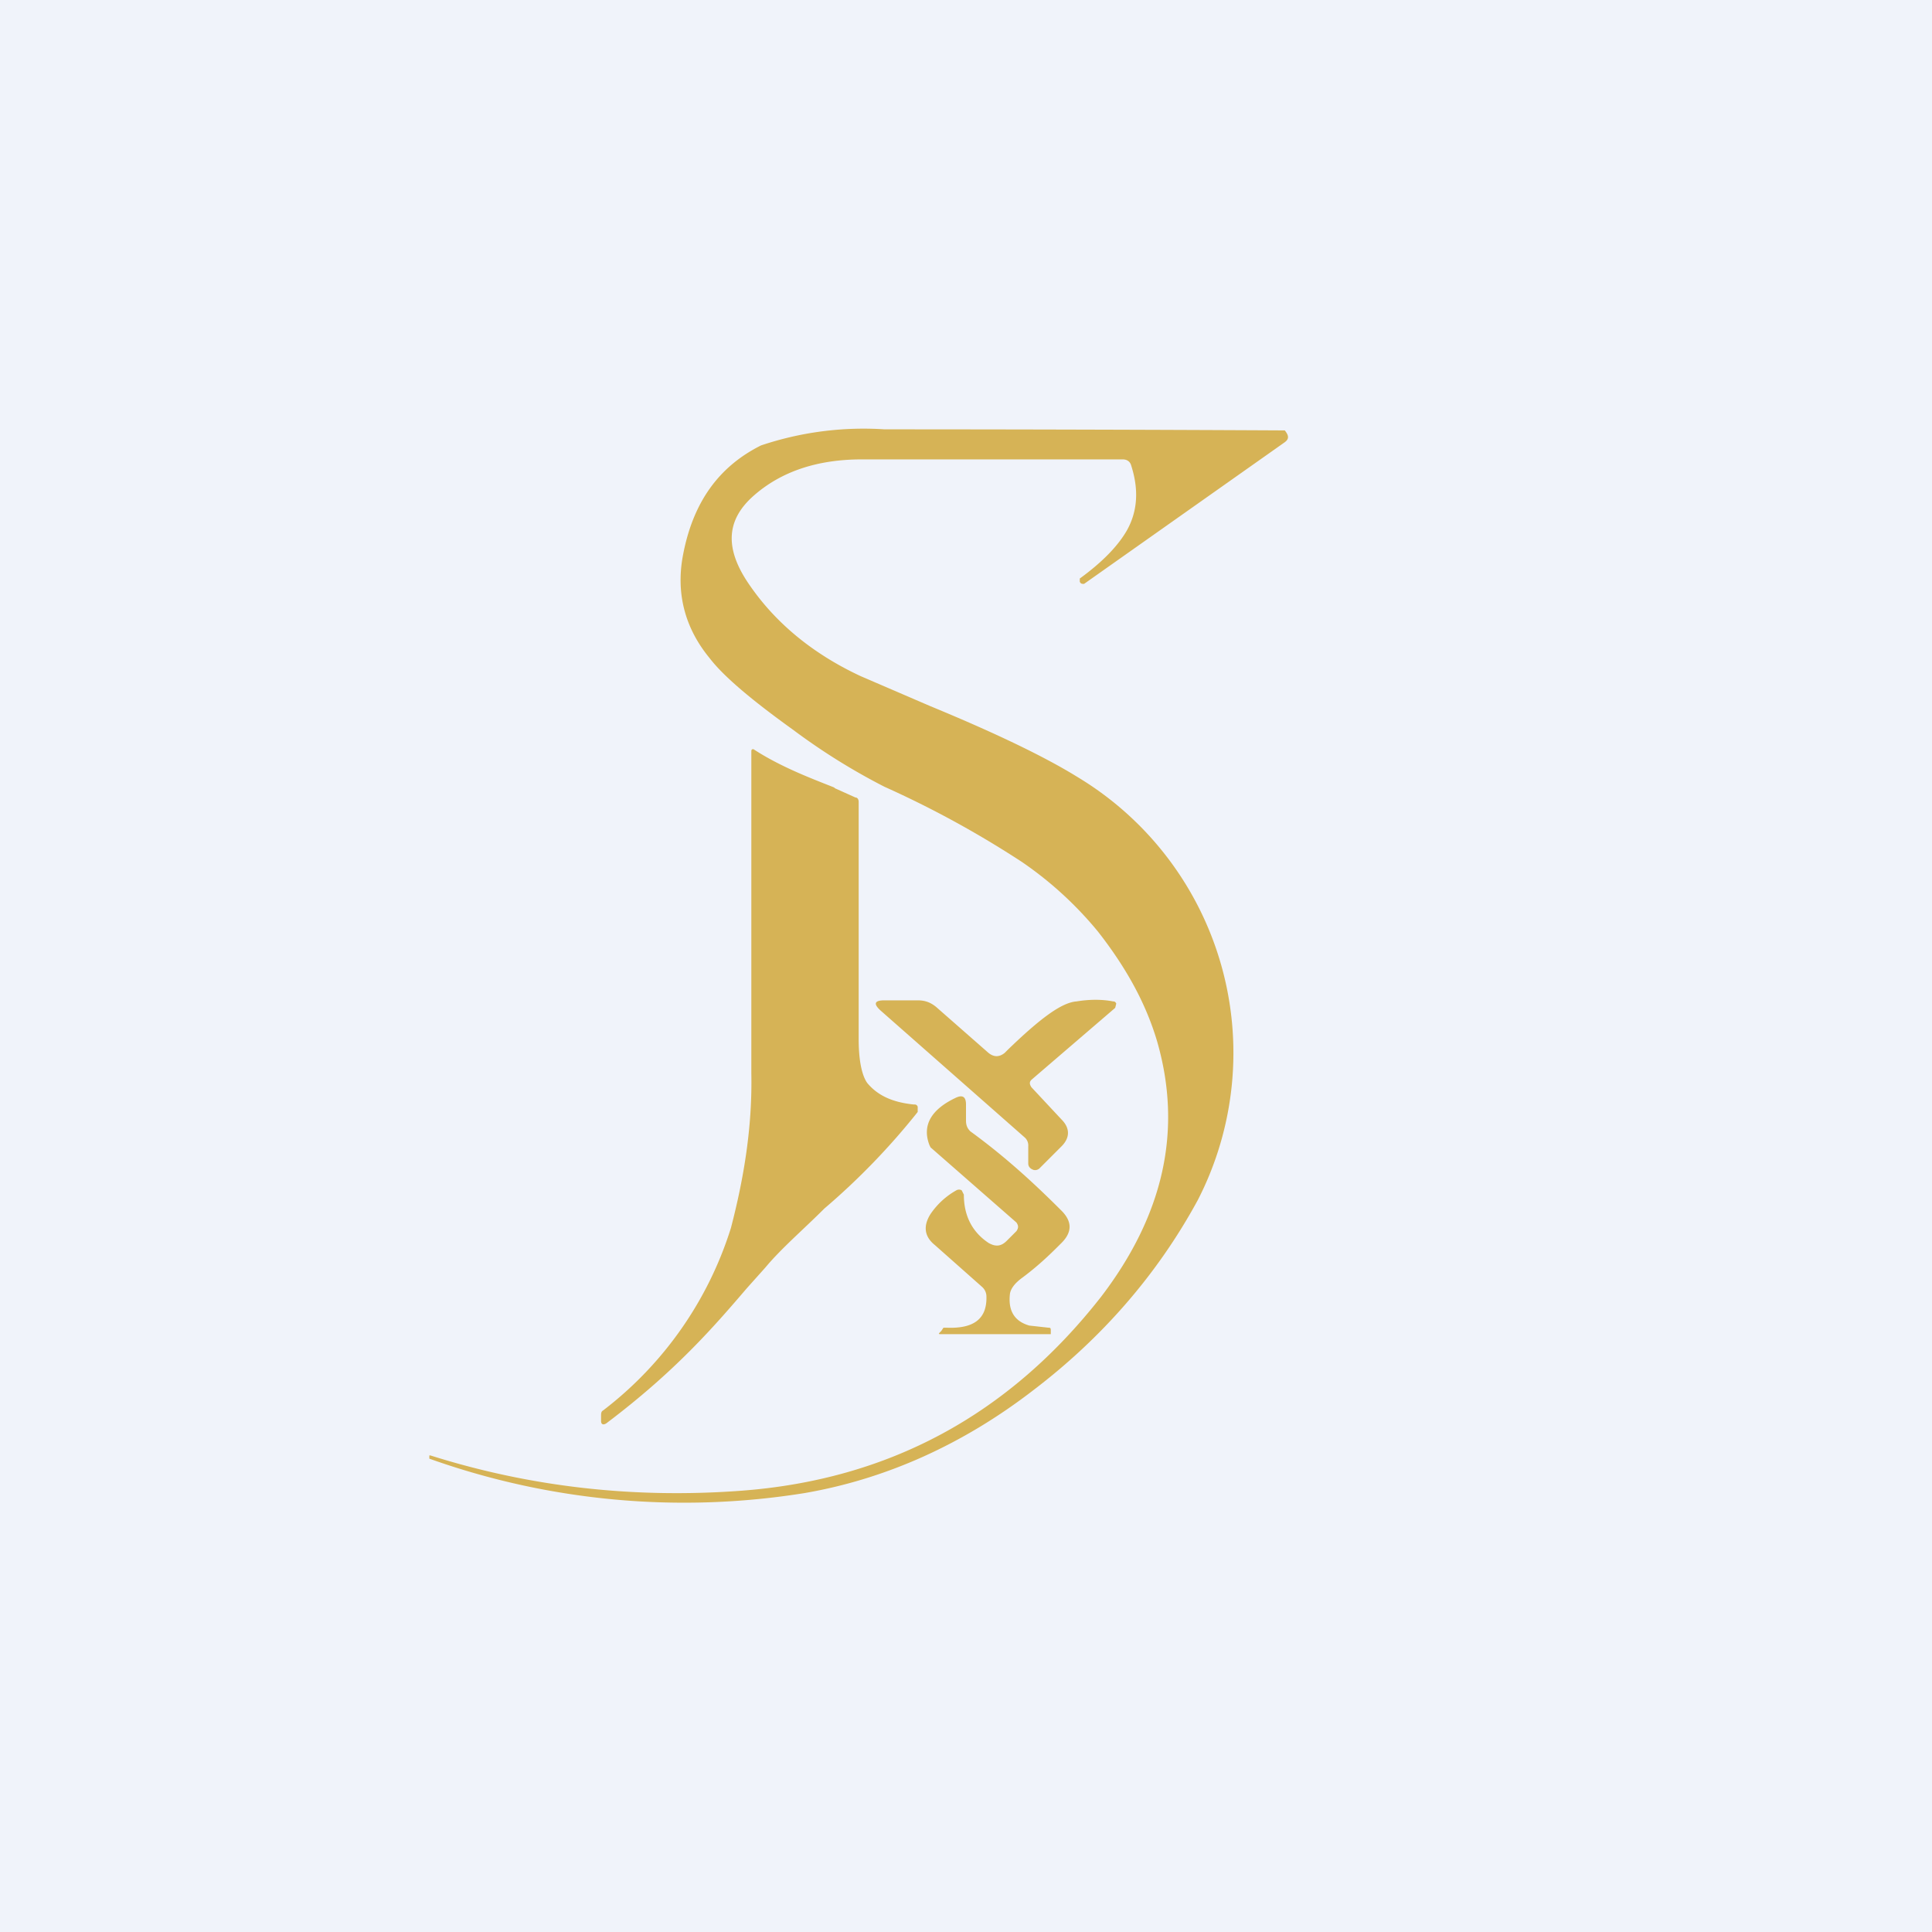 <!-- by TradingView --><svg width="18" height="18" viewBox="0 0 18 18" xmlns="http://www.w3.org/2000/svg"><path fill="#F0F3FA" d="M0 0h18v18H0z"/><path d="M10.47 4.28H8.03c-.41 0-.75.11-1.01.34-.26.23-.27.5-.03.84.25.36.6.64 1.03.84l.65.28c.63.26 1.08.48 1.37.66a3 3 0 0 1 1.12 3.94c-.38.7-.9 1.29-1.53 1.77-.66.51-1.38.83-2.13.96a7.07 7.07 0 0 1-3.5-.32v-.03h.01c.95.3 1.91.4 2.88.33 1.39-.1 2.51-.71 3.37-1.81.58-.76.76-1.55.52-2.38-.11-.37-.3-.7-.55-1.02a3.4 3.4 0 0 0-.71-.65 9.29 9.29 0 0 0-1.28-.7 5.93 5.93 0 0 1-.85-.53c-.39-.28-.65-.5-.78-.67-.23-.28-.31-.6-.25-.94.09-.5.33-.84.73-1.04A3 3 0 0 1 8.24 4a765.32 765.32 0 0 1 3.73.01c.04.05.04.08 0 .11L10.1 5.44c-.02 0-.03 0-.04-.02v-.03c.22-.16.36-.31.44-.45.1-.18.11-.38.04-.6-.01-.04-.04-.06-.08-.06Zm-2.7 3.06.2.09c.02 0 .03.02.03.04v2.21c0 .2.03.34.08.41.1.12.24.18.43.2.02 0 .03 0 .04.02v.05a6.5 6.5 0 0 1-.87.9c-.2.2-.4.37-.55.55l-.17.19c-.3.35-.66.77-1.31 1.26-.03.02-.05.01-.05-.02v-.05c0-.02 0-.04.02-.05a3.43 3.43 0 0 0 1.19-1.7c.12-.46.2-.94.19-1.44V7c0-.02.01-.02.02-.02.26.17.56.28.76.36Zm1.84 2.72c-.02.02-.02.04 0 .07l.28.3c.08.08.08.17 0 .25l-.2.2a.06.06 0 0 1-.06.02c-.03-.01-.05-.03-.05-.06v-.16a.1.1 0 0 0-.03-.08L8.21 9.42c-.08-.07-.06-.1.03-.1h.31c.07 0 .12.02.17.06l.49.43c.05.04.1.04.15 0l.03-.03c.3-.29.5-.44.64-.45.12-.02.24-.02.34 0 .01 0 .02 0 .03.02l-.01.04-.78.67Zm-.23 1.5.09-.09c.02-.03.02-.05 0-.08l-.8-.7-.01-.02c-.07-.18.01-.33.24-.44.06-.03.1-.02.1.06v.15c0 .04.01.07.04.1.33.24.6.49.85.74.1.1.1.2 0 .3-.09.09-.2.2-.36.32-.07.05-.11.1-.12.15-.02.16.04.26.18.3l.18.02c.01 0 .02 0 .02.02v.04H8.77c-.03 0-.03 0 0-.03l.02-.03h.03c.25.01.38-.08.37-.3a.12.12 0 0 0-.04-.08l-.44-.39c-.1-.08-.11-.18-.04-.29a.71.71 0 0 1 .24-.22.05.05 0 0 1 .05 0l.02.04c0 .2.08.35.23.45.07.04.12.03.17-.02Z" fill="#D6B356"/></svg>